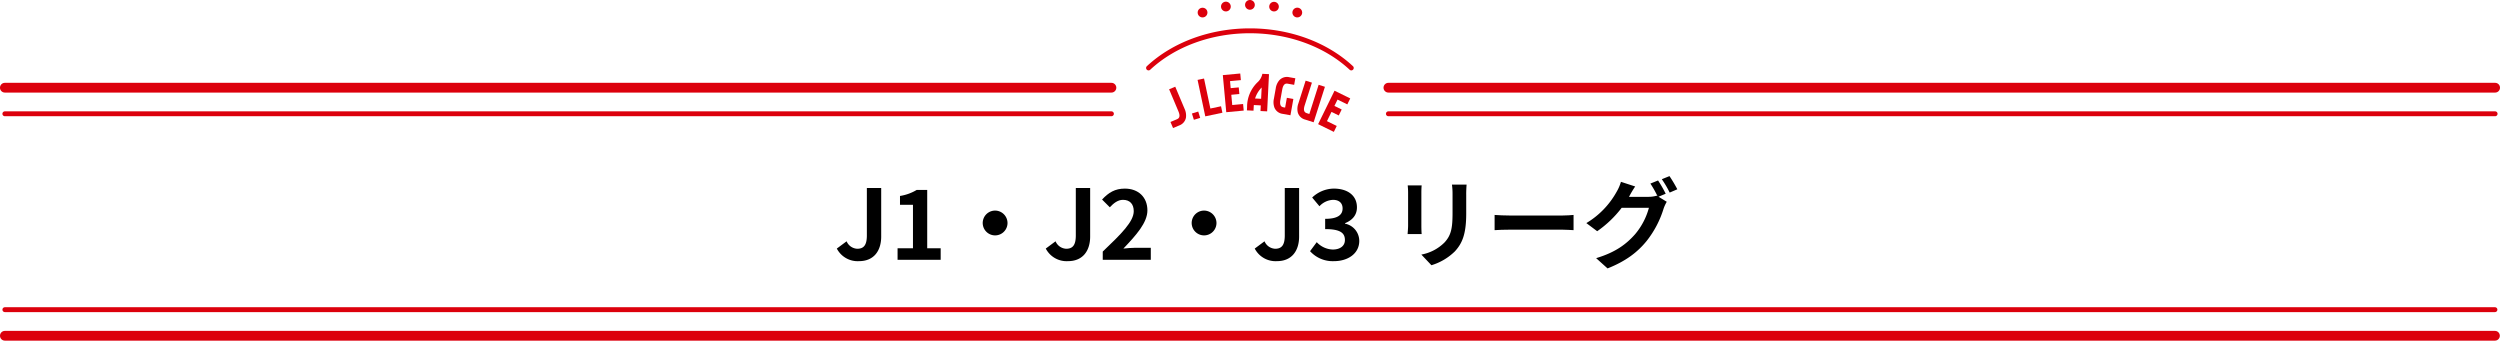 <svg id="グループ_20145" data-name="グループ 20145" xmlns="http://www.w3.org/2000/svg" xmlns:xlink="http://www.w3.org/1999/xlink" width="800" height="109.004" viewBox="0 0 800 109.004">
  <defs>
    <clipPath id="clip-path">
      <rect id="長方形_26152" data-name="長方形 26152" width="800" height="109.004" fill="none"/>
    </clipPath>
  </defs>
  <g id="グループ_20144" data-name="グループ 20144" clip-path="url(#clip-path)">
    <path id="パス_54416" data-name="パス 54416" d="M535.569,139.705l3.131-2.325a3.867,3.867,0,0,0,3.41,2.386c2.015,0,3.069-1.085,3.069-4.246V120.331h4.588v15.56c0,4.309-2.17,7.843-7.1,7.843a7.5,7.5,0,0,1-7.1-4.029" transform="translate(-267.784 -60.166)"/>
    <path id="パス_54417" data-name="パス 54417" d="M574.443,140.232h4.928V126.313h-4.153v-2.82a14.9,14.9,0,0,0,5.332-1.922h3.379v18.661h4.309v3.689H574.443Z" transform="translate(-287.221 -60.785)"/>
    <path id="パス_54418" data-name="パス 54418" d="M636.875,138.743a3.968,3.968,0,1,1-3.968-3.968,4,4,0,0,1,3.968,3.968" transform="translate(-314.47 -67.387)"/>
    <path id="パス_54419" data-name="パス 54419" d="M669.3,139.705l3.131-2.325a3.864,3.864,0,0,0,3.41,2.386c2.015,0,3.069-1.085,3.069-4.246V120.331H683.5v15.56c0,4.309-2.17,7.843-7.1,7.843a7.5,7.5,0,0,1-7.1-4.029" transform="translate(-334.651 -60.166)"/>
    <path id="パス_54420" data-name="パス 54420" d="M705.541,140.85c5.983-5.7,9.92-9.61,9.92-12.927,0-2.262-1.241-3.626-3.441-3.626-1.674,0-3.038,1.116-4.216,2.387l-2.479-2.48c2.108-2.262,4.154-3.5,7.285-3.5,4.339,0,7.222,2.759,7.222,6.974,0,3.907-3.6,7.936-7.687,12.214,1.148-.124,2.666-.248,3.751-.248h5.021v3.844H705.541Z" transform="translate(-352.662 -60.35)"/>
    <path id="パス_54421" data-name="パス 54421" d="M770.609,138.743a3.968,3.968,0,1,1-3.968-3.968,4,4,0,0,1,3.968,3.968" transform="translate(-381.336 -67.387)"/>
    <path id="パス_54422" data-name="パス 54422" d="M803.036,139.705l3.131-2.325a3.867,3.867,0,0,0,3.41,2.386c2.014,0,3.069-1.085,3.069-4.246V120.331h4.588v15.56c0,4.309-2.17,7.843-7.1,7.843a7.5,7.5,0,0,1-7.1-4.029" transform="translate(-401.518 -60.166)"/>
    <path id="パス_54423" data-name="パス 54423" d="M838.438,140.727l2.139-2.883a7.291,7.291,0,0,0,5.115,2.356c2.324,0,3.9-1.116,3.9-3.038,0-2.169-1.333-3.5-6.323-3.5v-3.285c4.216,0,5.58-1.4,5.58-3.317,0-1.736-1.115-2.759-3.069-2.759a6.276,6.276,0,0,0-4.339,2.046l-2.326-2.79A10.212,10.212,0,0,1,846,120.7c4.432,0,7.44,2.17,7.44,6.014,0,2.418-1.426,4.092-3.812,5.053v.156a5.625,5.625,0,0,1,4.557,5.517c0,4.092-3.689,6.479-8.06,6.479a9.753,9.753,0,0,1-7.687-3.192" transform="translate(-419.219 -60.35)"/>
    <path id="パス_54424" data-name="パス 54424" d="M905.272,120.8v10.477c0,.775.031,1.984.093,2.7h-4.494c.031-.589.155-1.8.155-2.727V120.8a22,22,0,0,0-.124-2.387h4.463c-.062.713-.093,1.395-.093,2.387m14.353.465V127.4c0,6.665-1.3,9.548-3.6,12.09a18.249,18.249,0,0,1-7.534,4.464l-3.224-3.409a14.025,14.025,0,0,0,7.44-3.907c2.139-2.324,2.542-4.649,2.542-9.485v-5.89a21.86,21.86,0,0,0-.186-3.1h4.681c-.062.868-.124,1.859-.124,3.1" transform="translate(-450.435 -59.081)"/>
    <path id="パス_54425" data-name="パス 54425" d="M961.538,137.751h16.646c1.457,0,2.821-.124,3.627-.186v4.867c-.744-.031-2.325-.155-3.627-.155H961.538c-1.767,0-3.844.062-4.99.155v-4.867c1.116.092,3.379.186,4.99.186" transform="translate(-478.274 -68.783)"/>
    <path id="パス_54426" data-name="パス 54426" d="M1040.65,118.346l-2.294.961,2.635,1.612a12.445,12.445,0,0,0-1.023,2.232,31.465,31.465,0,0,1-5.425,10.323c-2.944,3.626-6.664,6.447-12.492,8.772l-3.657-3.286c6.323-1.891,9.763-4.588,12.492-7.687a21.929,21.929,0,0,0,4.4-8.432h-8.71a34.862,34.862,0,0,1-7.843,7.5l-3.472-2.6a26.8,26.8,0,0,0,9.671-9.981,14.032,14.032,0,0,0,1.4-3.224l4.557,1.488a32.386,32.386,0,0,0-1.891,3.162c-.03.062-.062.093-.093.155h6.2a9.775,9.775,0,0,0,2.7-.371l.217.124a35.69,35.69,0,0,0-2.263-4l2.449-.993a39.672,39.672,0,0,1,2.449,4.247m3.719-1.426-2.449,1.054a32.931,32.931,0,0,0-2.511-4.278l2.448-.992a44.26,44.26,0,0,1,2.511,4.216" transform="translate(-507.631 -56.352)"/>
    <path id="パス_54427" data-name="パス 54427" d="M828.692,8.036a1.568,1.568,0,0,1-.3-.03,1.475,1.475,0,0,1-.29-.09,1.679,1.679,0,0,1-.27-.14,1.806,1.806,0,0,1-.235-.2,1.571,1.571,0,0,1-.46-1.1,1.553,1.553,0,0,1,.12-.6,1.74,1.74,0,0,1,.144-.265,1.323,1.323,0,0,1,.2-.24,1.806,1.806,0,0,1,.235-.195,1.679,1.679,0,0,1,.27-.14,1.475,1.475,0,0,1,.29-.09,1.579,1.579,0,0,1,1.4.425,1.259,1.259,0,0,1,.2.24,1.7,1.7,0,0,1,.145.265,1.847,1.847,0,0,1,.12.6,1.562,1.562,0,0,1-1.56,1.555" transform="translate(-413.566 -2.461)" fill="#dc000c"/>
    <path id="パス_54428" data-name="パス 54428" d="M798.17,3.64a1.536,1.536,0,1,1,.23.02,1.227,1.227,0,0,1-.23-.02M781.475,2.325a1.559,1.559,0,1,1,1.77,1.315,1.835,1.835,0,0,1-.23.015,1.558,1.558,0,0,1-1.54-1.33m7.675-.77a1.558,1.558,0,1,1,1.56,1.56,1.558,1.558,0,0,1-1.56-1.56" transform="translate(-390.729)" fill="#dc000c"/>
    <path id="パス_54429" data-name="パス 54429" d="M768.082,8.055a1.555,1.555,0,0,1-1.1-.455,1.43,1.43,0,0,1-.2-.235,1.752,1.752,0,0,1-.145-.27,1.547,1.547,0,0,1-.09-.295,1.539,1.539,0,0,1,0-.605,1.547,1.547,0,0,1,.09-.295,1.963,1.963,0,0,1,.145-.265,1.463,1.463,0,0,1,.2-.24,1.608,1.608,0,0,1,2.2,0,1.463,1.463,0,0,1,.195.24,1.95,1.95,0,0,1,.145.265,1.99,1.99,0,0,1,.085.295,1.326,1.326,0,0,1,0,.605,1.99,1.99,0,0,1-.085.295,1.742,1.742,0,0,1-.145.27,1.43,1.43,0,0,1-.195.235,1.564,1.564,0,0,1-1.1.455" transform="translate(-383.261 -2.48)" fill="#dc000c"/>
    <path id="パス_54430" data-name="パス 54430" d="M734.286,31.606a.779.779,0,0,1-.531-1.349c8.245-7.687,20.262-12.1,32.969-12.1s24.728,4.409,32.974,12.1a.779.779,0,0,1-1.062,1.14c-7.961-7.422-19.591-11.678-31.911-11.678S742.777,23.976,734.817,31.4a.778.778,0,0,1-.531.209" transform="translate(-366.753 -9.08)" fill="#dc000c"/>
    <path id="パス_54431" data-name="パス 54431" d="M748.233,56.319l1.961-.826,2.966,7.03a5.1,5.1,0,0,1,.461,2.862,3.323,3.323,0,0,1-2.169,2.513l-1.961.827-.821-1.946,1.961-.827c.53-.224,1.415-.6.569-2.6Z" transform="translate(-374.116 -27.747)" fill="#dc000c"/>
    <rect id="長方形_26151" data-name="長方形 26151" width="2.112" height="2.112" transform="matrix(0.955, -0.295, 0.295, 0.955, 381.417, 36.32)" fill="#dc000c"/>
    <path id="パス_54432" data-name="パス 54432" d="M768.511,50.254l2.03,9.6,3.413-.721.437,2.066-5.479,1.159-2.467-11.663Z" transform="translate(-383.222 -25.127)" fill="#dc000c"/>
    <path id="パス_54433" data-name="パス 54433" d="M783.706,59.424l-1.1-11.868,5.576-.518.2,2.119-3.473.322.209,2.246,2.581-.24.2,2.118-2.581.241.3,3.281,3.473-.322.2,2.1Z" transform="translate(-391.302 -23.519)" fill="#dc000c"/>
    <path id="パス_54434" data-name="パス 54434" d="M805.09,47.352,804.5,59.259l-2.126-.106.09-1.806-2.222-.11c-.028.239-.106,1.805-.106,1.805l-2.109-.1.052-1.055A10.952,10.952,0,0,1,801.37,50a4.911,4.911,0,0,0,1.595-2.757Zm-2.522,7.886.18-3.612a8.69,8.69,0,0,0-2.113,3.517Z" transform="translate(-399.013 -23.623)" fill="#dc000c"/>
    <path id="パス_54435" data-name="パス 54435" d="M818.766,59.067l.56-3.134,2.079.372-.932,5.212-2.457-.44a3.29,3.29,0,0,1-2.654-1.969,5.1,5.1,0,0,1-.181-2.892l.585-3.275a5.065,5.065,0,0,1,1.173-2.651,3.3,3.3,0,0,1,3.175-.943l1.922.343-.375,2.095-1.921-.343c-.567-.1-1.511-.271-1.9,1.871l-.585,3.276c-.383,2.141.562,2.311,1.129,2.412Z" transform="translate(-407.53 -24.637)" fill="#dc000c"/>
    <path id="パス_54436" data-name="パス 54436" d="M834.151,62.282l2.975-9.344,2.012.64-3.615,11.356-2.7-.859a3.29,3.29,0,0,1-2.374-2.3,5.093,5.093,0,0,1,.2-2.892l2.315-7.271,2.012.64-2.315,7.271c-.66,2.074.255,2.365.8,2.539Z" transform="translate(-415.161 -25.806)" fill="#dc000c"/>
    <path id="パス_54437" data-name="パス 54437" d="M843.6,68.754l5.252-10.7,5.029,2.467-.937,1.911-3.132-1.537-.994,2.026,2.327,1.142-.937,1.911-2.327-1.143-1.453,2.959,3.132,1.537-.93,1.9Z" transform="translate(-421.802 -29.026)" fill="#dc000c"/>
    <path id="パス_54438" data-name="パス 54438" d="M1241.175,56.129H887.023a1.558,1.558,0,0,1,0-3.116h354.152a1.558,1.558,0,0,1,0,3.116" transform="translate(-442.733 -26.507)" fill="#dc000c"/>
    <path id="パス_54439" data-name="パス 54439" d="M1241.953,72.828H887.8a.779.779,0,0,1,0-1.558h354.151a.779.779,0,0,1,0,1.558" transform="translate(-443.512 -35.635)" fill="#dc000c"/>
    <path id="パス_54440" data-name="パス 54440" d="M355.659,56.129H1.558a1.558,1.558,0,0,1,0-3.116h354.1a1.558,1.558,0,0,1,0,3.116" transform="translate(0 -26.507)" fill="#dc000c"/>
    <path id="パス_54441" data-name="パス 54441" d="M356.438,72.828H2.336a.779.779,0,0,1,0-1.558h354.1a.779.779,0,0,1,0,1.558" transform="translate(-0.779 -35.635)" fill="#dc000c"/>
    <path id="パス_54442" data-name="パス 54442" d="M799.166,198.186H2.343a.779.779,0,1,1,0-1.558H799.166a.779.779,0,0,1,0,1.558" transform="translate(-0.782 -98.314)" fill="#dc000c"/>
    <path id="パス_54443" data-name="パス 54443" d="M798.387,214.892H1.564a1.558,1.558,0,0,1,0-3.116H798.387a1.558,1.558,0,0,1,0,3.116" transform="translate(-0.004 -105.888)" fill="#dc000c"/>
  </g>
</svg>
